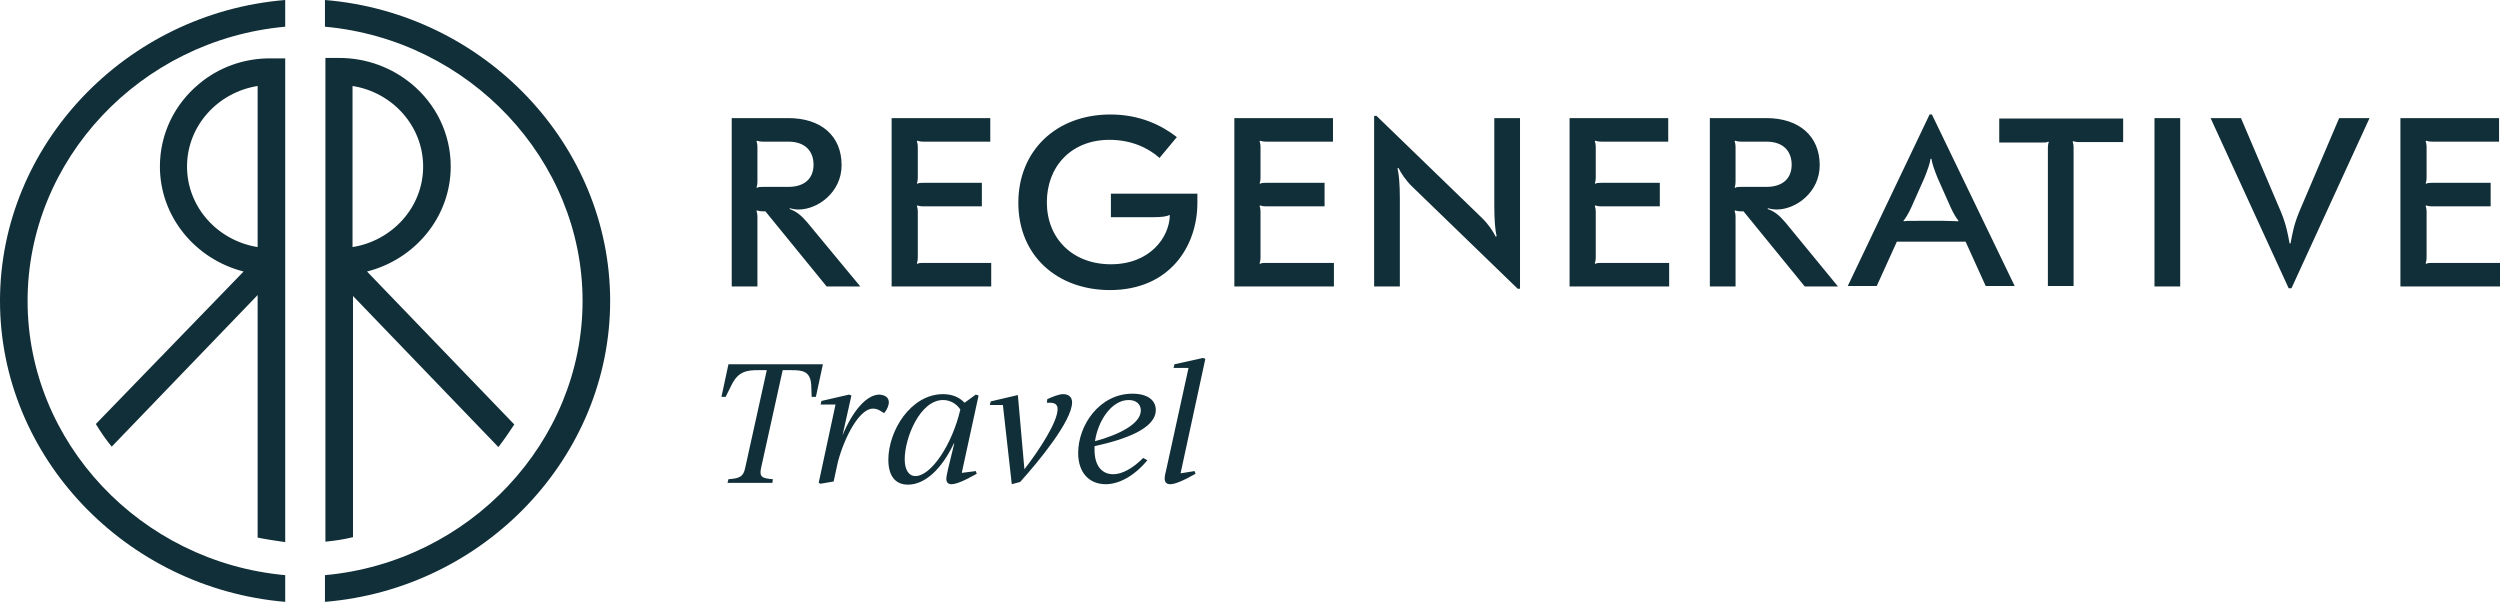 <svg xmlns="http://www.w3.org/2000/svg" width="216" height="52" viewBox="0 0 216 52" fill="none"><path d="M72.714 14.271C72.714 16.616 70.653 18.102 68.997 18.102C68.755 18.102 68.472 18.063 68.23 17.985V18.063C68.795 18.259 69.24 18.61 69.765 19.236L74.329 24.749H71.421L66.129 18.259H65.927C65.685 18.259 65.523 18.22 65.402 18.18L65.362 18.22C65.402 18.337 65.442 18.493 65.442 18.767V24.749H63.221V10.204H68.109C70.936 10.204 72.714 11.729 72.714 14.271ZM65.362 12.198C65.402 12.316 65.442 12.472 65.442 12.746V15.678C65.442 15.913 65.402 16.108 65.362 16.186L65.402 16.226C65.564 16.147 65.685 16.147 65.927 16.147H68.109C69.482 16.147 70.29 15.444 70.29 14.232C70.29 13.098 69.603 12.238 68.109 12.238H65.927C65.685 12.238 65.523 12.198 65.402 12.159L65.362 12.198ZM85.56 12.238H79.783C79.541 12.238 79.379 12.198 79.258 12.159L79.218 12.198C79.258 12.316 79.298 12.472 79.298 12.746V15.326C79.298 15.561 79.258 15.756 79.218 15.835L79.258 15.874C79.419 15.796 79.541 15.796 79.783 15.796H84.833V17.829H79.783C79.541 17.829 79.379 17.79 79.258 17.75L79.218 17.79C79.258 17.907 79.298 18.063 79.298 18.337V22.207C79.298 22.481 79.258 22.638 79.218 22.755L79.258 22.794C79.419 22.716 79.541 22.716 79.783 22.716H85.641V24.749H77.036V10.204H85.56V12.238ZM101.678 11.847L100.183 13.645C99.214 12.785 97.76 12.081 95.861 12.081C92.548 12.081 90.448 14.388 90.448 17.477C90.448 20.605 92.669 22.833 95.982 22.833C99.375 22.833 101.032 20.487 101.072 18.61L101.032 18.571C100.87 18.689 100.426 18.767 99.577 18.767H95.982V16.734H103.455V17.516C103.455 21.308 101.032 25.062 95.901 25.062C91.377 25.062 87.984 22.129 87.984 17.516C87.984 13.059 91.215 9.892 95.942 9.892C98.487 9.892 100.385 10.83 101.678 11.847ZM115.17 12.238H109.394C109.151 12.238 108.99 12.198 108.869 12.159L108.828 12.198C108.869 12.316 108.909 12.472 108.909 12.746V15.326C108.909 15.561 108.869 15.756 108.828 15.835L108.869 15.874C109.03 15.796 109.151 15.796 109.394 15.796H114.443V17.829H109.394C109.151 17.829 108.99 17.79 108.869 17.75L108.828 17.79C108.869 17.907 108.909 18.063 108.909 18.337V22.207C108.909 22.481 108.869 22.638 108.828 22.755L108.869 22.794C109.03 22.716 109.151 22.716 109.394 22.716H115.251V24.749H106.647V10.204H115.17V12.238ZM128.057 18.845C128.582 19.353 129.026 20.018 129.228 20.448L129.309 20.409C129.188 19.94 129.107 19.002 129.107 17.79V10.204H131.329V24.944H131.127L121.997 16.108C121.472 15.6 121.028 14.935 120.826 14.505L120.745 14.544C120.866 15.014 120.947 15.952 120.947 17.125V24.749H118.725V10.009H118.927L128.057 18.845ZM144.135 12.238H138.358C138.116 12.238 137.954 12.198 137.833 12.159L137.792 12.198C137.833 12.316 137.873 12.472 137.873 12.746V15.326C137.873 15.561 137.833 15.756 137.792 15.835L137.833 15.874C137.994 15.796 138.116 15.796 138.358 15.796H143.408V17.829H138.358C138.116 17.829 137.954 17.79 137.833 17.75L137.792 17.79C137.833 17.907 137.873 18.063 137.873 18.337V22.207C137.873 22.481 137.833 22.638 137.792 22.755L137.833 22.794C137.994 22.716 138.116 22.716 138.358 22.716H144.215V24.749H135.611V10.204H144.135V12.238ZM157.223 14.271C157.223 16.616 155.163 18.102 153.507 18.102C153.264 18.102 152.981 18.063 152.739 17.985V18.063C153.305 18.259 153.749 18.61 154.274 19.236L158.799 24.749H155.93L150.638 18.259H150.436C150.194 18.259 150.033 18.22 149.911 18.18L149.871 18.22C149.911 18.337 149.952 18.493 149.952 18.767V24.749H147.73V10.204H152.618C155.405 10.204 157.223 11.729 157.223 14.271ZM149.871 12.198C149.911 12.316 149.952 12.472 149.952 12.746V15.678C149.952 15.913 149.911 16.108 149.871 16.186L149.911 16.226C150.073 16.147 150.194 16.147 150.436 16.147H152.618C153.991 16.147 154.799 15.444 154.799 14.232C154.799 13.098 154.113 12.238 152.618 12.238H150.436C150.194 12.238 150.033 12.198 149.911 12.159L149.871 12.198ZM166.716 9.892H166.918L174.068 24.71H171.564L169.827 20.878H163.889L162.151 24.71H159.647L166.716 9.892ZM165.666 19.08H167.969C168.615 19.08 168.978 19.119 169.18 19.119L169.221 19.08C169.059 18.884 168.817 18.532 168.534 17.907L167.403 15.365C167.12 14.662 166.918 14.075 166.878 13.723H166.797C166.757 14.075 166.555 14.662 166.272 15.365L165.141 17.907C164.858 18.532 164.616 18.884 164.454 19.08L164.494 19.119C164.656 19.08 165.02 19.08 165.666 19.08ZM183.36 12.277H179.643C179.401 12.277 179.239 12.238 179.118 12.198L179.078 12.238C179.118 12.355 179.158 12.511 179.158 12.746V24.71H176.937V12.785C176.937 12.55 176.977 12.355 177.017 12.277L176.977 12.238C176.815 12.316 176.694 12.316 176.452 12.316H172.735V10.244H183.44V12.277H183.36ZM188.369 24.749H186.147V10.204H188.369V24.749ZM197.983 24.905H197.741L190.995 10.204H193.62L197.054 18.259C197.539 19.432 197.66 20.174 197.822 21.035H197.902C198.064 20.174 198.185 19.432 198.67 18.259L202.104 10.204H204.729L197.983 24.905ZM215.919 12.238H210.143C209.9 12.238 209.739 12.198 209.617 12.159L209.577 12.198C209.617 12.316 209.658 12.472 209.658 12.746V15.326C209.658 15.561 209.617 15.756 209.577 15.835L209.617 15.874C209.779 15.796 209.9 15.796 210.143 15.796H215.192V17.829H210.143C209.9 17.829 209.739 17.79 209.617 17.75L209.577 17.79C209.617 17.907 209.658 18.063 209.658 18.337V22.207C209.658 22.481 209.617 22.638 209.577 22.755L209.617 22.794C209.779 22.716 209.9 22.716 210.143 22.716H216V24.749H207.396V10.204H215.919V12.238ZM0 26C0 39.45 10.826 50.827 24.642 52V51.922V49.693C12.119 48.559 2.383 38.199 2.383 26C2.383 13.802 12.119 3.441 24.642 2.307V0C10.826 1.134 0 12.55 0 26ZM17.169 7.272C15.108 8.992 13.816 11.534 13.816 14.388C13.816 18.728 16.886 22.403 21.047 23.459L8.281 36.635C8.685 37.299 9.13 37.964 9.655 38.59L22.259 25.492V46.448C23.026 46.605 23.834 46.722 24.642 46.839V22.599V6.686V6.177V5.044H23.47C21.047 5.005 18.825 5.865 17.169 7.272ZM22.259 21.347C18.825 20.8 16.159 17.907 16.159 14.388C16.159 10.869 18.825 7.976 22.259 7.429V21.347ZM28.076 0V2.307C40.558 3.441 50.334 13.802 50.334 26C50.334 38.199 40.558 48.559 28.076 49.693V51.922V52C41.891 50.866 52.717 39.45 52.717 26C52.717 12.55 41.891 1.134 28.076 0ZM30.459 25.531L43.063 38.629C43.547 38.003 43.992 37.338 44.436 36.674L31.711 23.459C35.872 22.403 38.942 18.728 38.942 14.388C38.942 11.534 37.65 8.992 35.589 7.272C33.893 5.865 31.711 5.005 29.287 5.005H28.116V6.138V6.647V22.559V46.8C28.924 46.722 29.732 46.605 30.499 46.409V25.531H30.459ZM30.459 7.429C33.933 7.976 36.559 10.908 36.559 14.388C36.559 17.907 33.893 20.8 30.459 21.347V7.429ZM71.098 31.474L70.492 34.289H70.128L70.088 33.233C70.007 32.06 69.32 31.982 68.391 31.982H67.624L65.766 40.388C65.564 41.248 65.887 41.326 66.775 41.404L66.735 41.717H62.857L62.938 41.404C63.907 41.326 64.23 41.209 64.392 40.388L66.25 31.982H65.483C64.513 31.982 63.786 32.099 63.221 33.233L62.695 34.289H62.332L62.938 31.474H71.098ZM76.794 34.758C76.794 35.032 76.632 35.423 76.39 35.696L76.067 35.501C75.824 35.344 75.622 35.305 75.42 35.305C74.249 35.305 72.956 37.768 72.391 39.919L72.027 41.6L70.896 41.795L70.734 41.717L72.189 34.953H70.896L70.977 34.641L73.36 34.093L73.562 34.171L72.794 37.612C73.683 35.462 74.895 34.093 75.986 34.093C76.511 34.132 76.794 34.367 76.794 34.758ZM84.308 40.701L84.388 40.935C83.217 41.6 82.57 41.835 82.207 41.835C81.884 41.835 81.763 41.639 81.763 41.365C81.763 41.17 81.843 40.857 81.924 40.466L82.449 38.316H82.409C81.359 40.544 79.904 41.874 78.45 41.874C77.278 41.874 76.753 41.014 76.753 39.723C76.753 37.221 78.692 34.054 81.48 34.054C82.288 34.054 82.894 34.328 83.338 34.797L84.308 34.093L84.55 34.171L83.096 40.857L84.308 40.701ZM82.974 35.383C82.611 34.836 82.045 34.562 81.48 34.562C79.5 34.562 78.167 37.807 78.167 39.684C78.167 40.544 78.49 41.131 79.096 41.131C80.429 41.131 82.247 38.472 82.974 35.383ZM92.629 34.758C92.629 36.361 89.761 39.841 88.145 41.639L87.418 41.835L86.65 34.992H85.519L85.6 34.68L87.943 34.132L88.509 40.544C89.842 38.824 91.377 36.439 91.377 35.344C91.377 34.953 91.135 34.797 90.731 34.797C90.65 34.797 90.528 34.797 90.448 34.797L90.488 34.484C91.013 34.25 91.498 34.054 91.862 34.054C92.346 34.054 92.629 34.328 92.629 34.758ZM94.568 38.55C94.568 38.668 94.568 38.746 94.568 38.863C94.568 40.31 95.255 40.974 96.184 40.974C96.952 40.974 97.881 40.466 98.769 39.567L99.133 39.762C98.042 41.092 96.709 41.835 95.538 41.835C94.083 41.835 93.154 40.818 93.154 39.137C93.154 36.713 95.013 34.015 97.84 34.015C99.133 34.015 99.86 34.562 99.86 35.423C99.86 37.026 97.234 37.964 94.568 38.55ZM94.609 38.12C96.628 37.573 98.567 36.635 98.567 35.462C98.567 34.953 98.204 34.562 97.517 34.562C96.022 34.562 94.851 36.4 94.609 38.12ZM103.213 40.701L103.294 40.935C102.122 41.6 101.476 41.835 101.112 41.835C100.789 41.835 100.628 41.678 100.628 41.326C100.628 41.131 100.708 40.818 100.789 40.466L102.688 31.787H101.395L101.476 31.474L103.94 30.926L104.142 31.005L102.001 40.896L103.213 40.701Z" fill="#112F38"></path></svg>